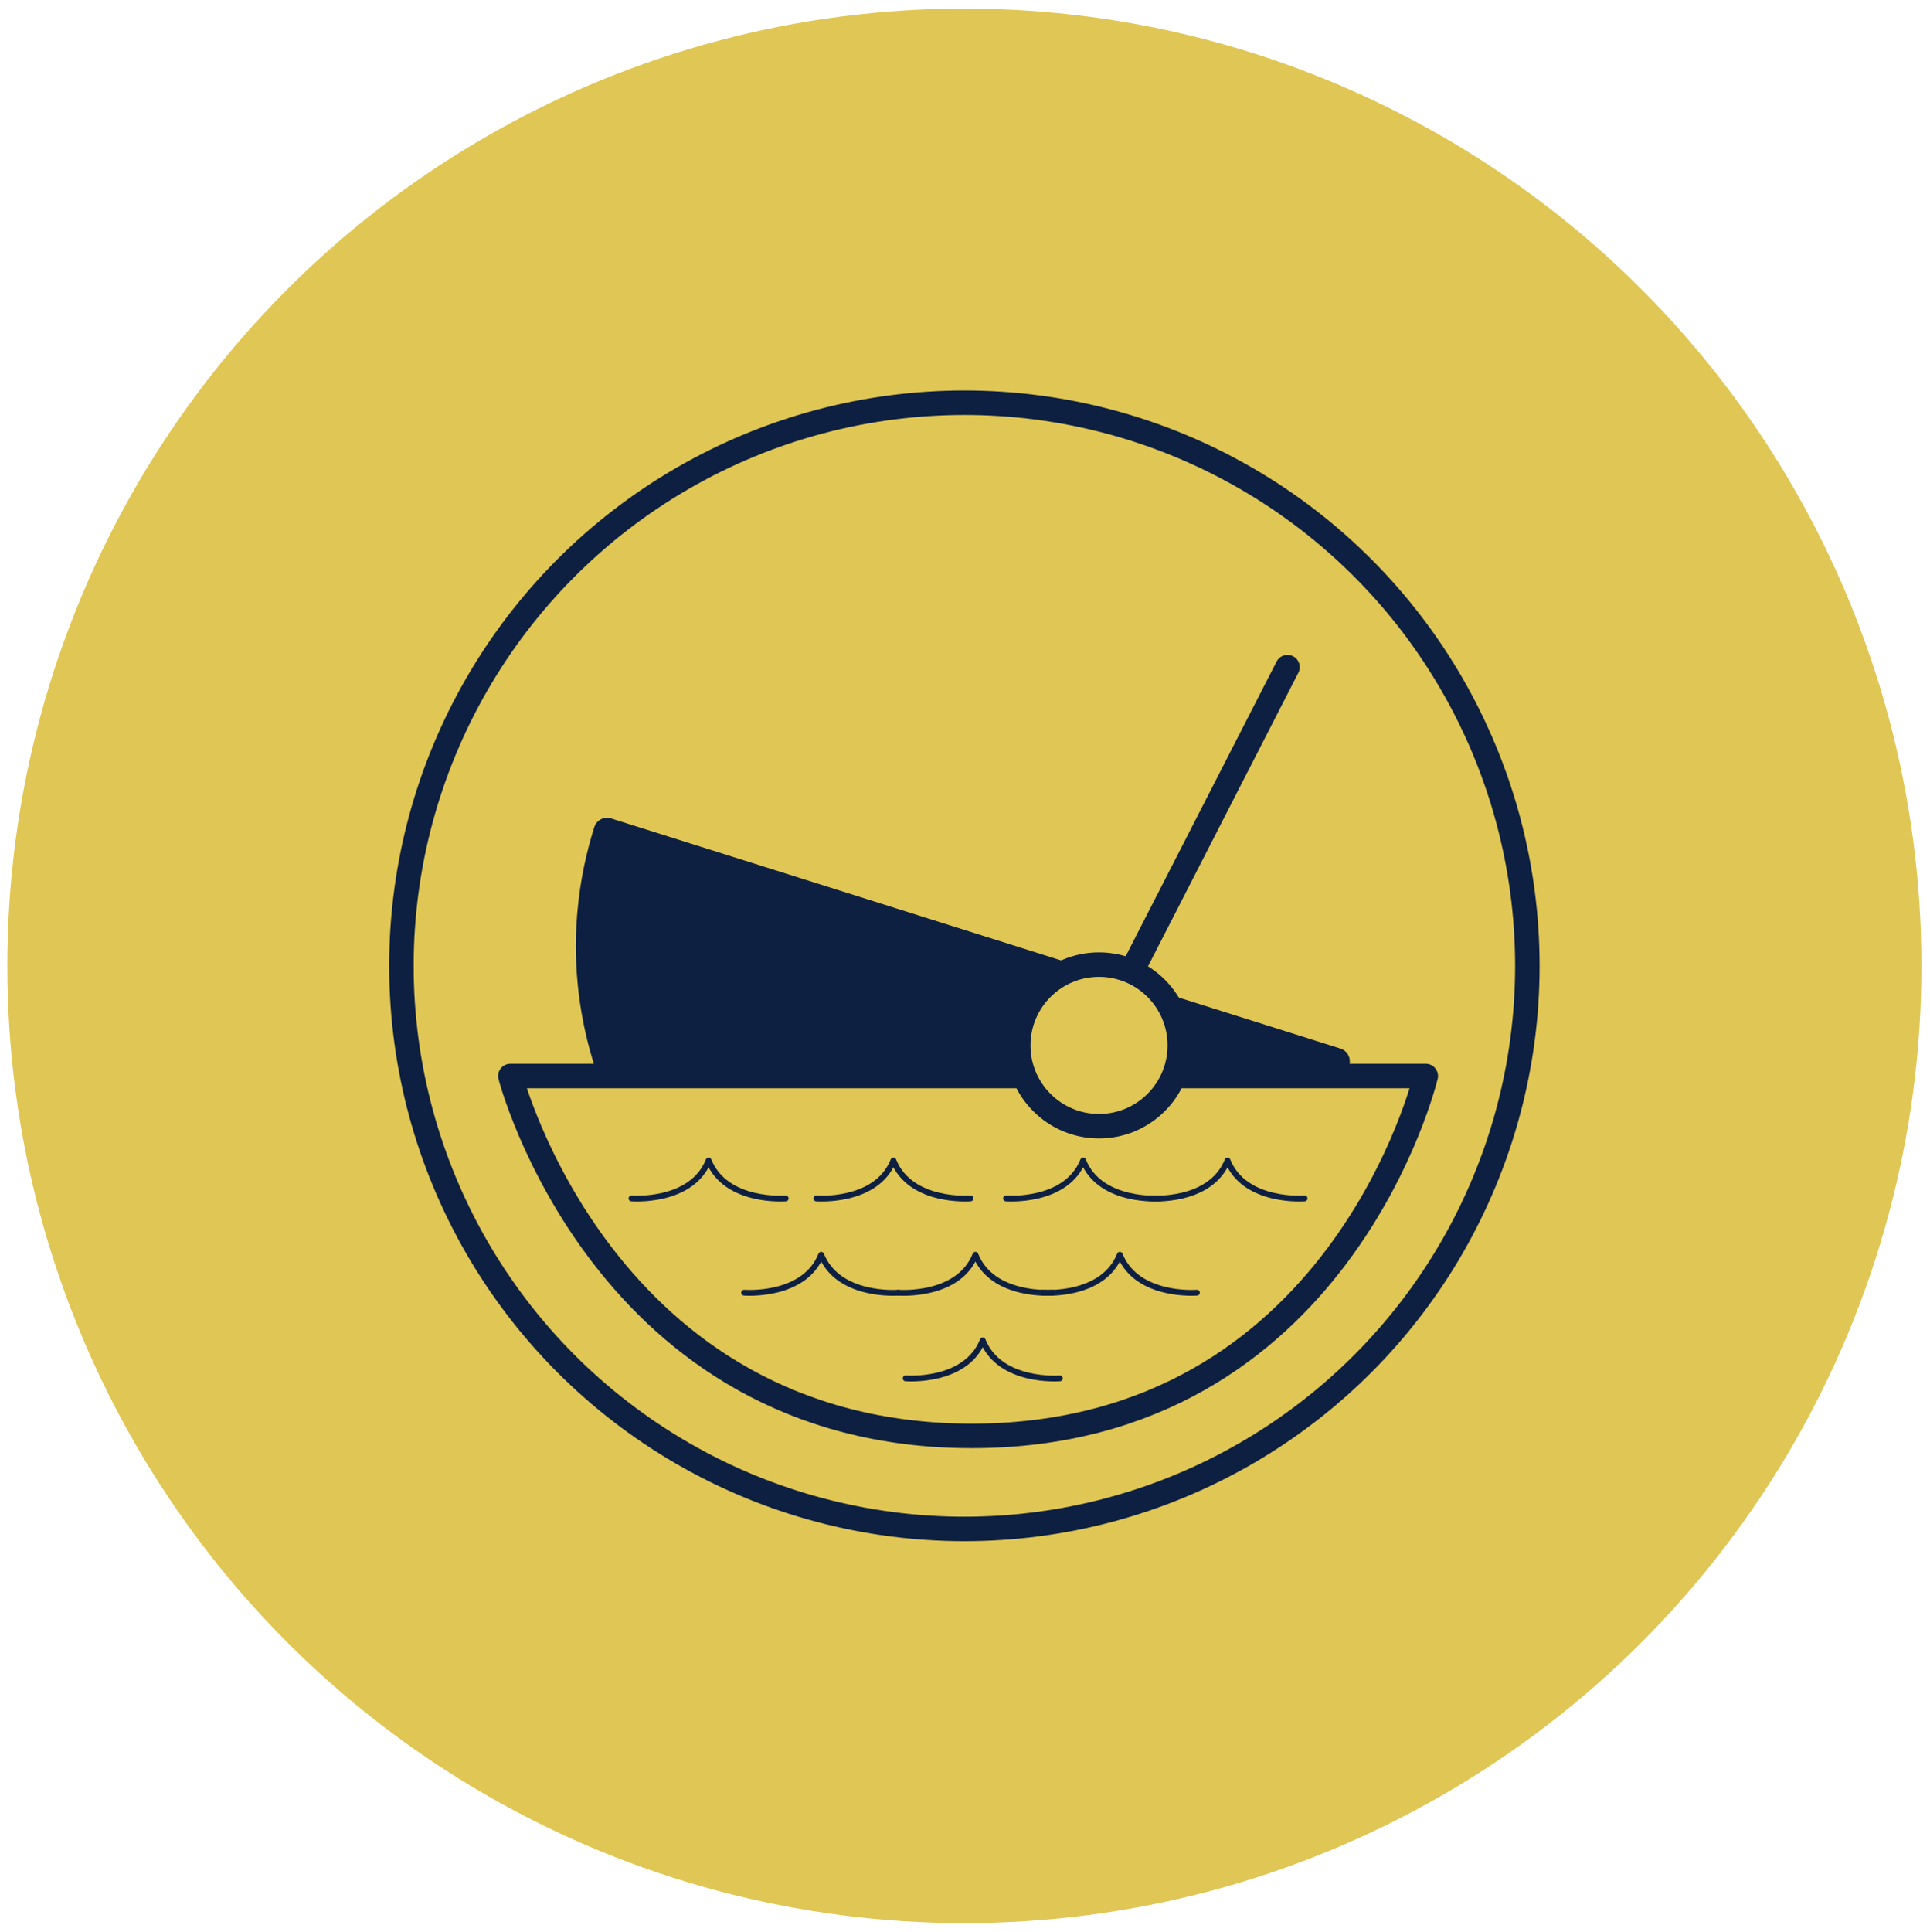 <?xml version="1.0" encoding="utf-8"?>
<!-- Generator: Adobe Illustrator 20.0.0, SVG Export Plug-In . SVG Version: 6.00 Build 0)  -->
<svg version="1.1" id="Layer_1" xmlns="http://www.w3.org/2000/svg" xmlns:xlink="http://www.w3.org/1999/xlink" x="0px" y="0px"
	 viewBox="0 0 157.7 157.8" style="enable-background:new 0 0 157.7 157.8;" xml:space="preserve">
<style type="text/css">
	.st0{fill:#E0C654;}
	.st1{fill:none;stroke:#0D2042;stroke-width:2;stroke-linecap:round;stroke-miterlimit:10;}
	.st2{fill:none;stroke:#0D2042;stroke-width:0.75;stroke-linecap:round;stroke-miterlimit:10;}
	.st3{fill:none;stroke:#0D2042;stroke-width:2;stroke-miterlimit:10;}
	.st4{fill:#E0C654;stroke:#0D2042;stroke-width:0.75;stroke-linecap:round;stroke-miterlimit:10;}
	.st5{fill:none;stroke:#0D2042;stroke-width:0.75;stroke-linecap:round;stroke-linejoin:round;stroke-miterlimit:10;}
	.st6{fill:none;stroke:#0D2042;stroke-width:2;stroke-linecap:round;stroke-linejoin:round;stroke-miterlimit:10;}
	.st7{fill:none;stroke:#0D2042;stroke-linecap:round;stroke-miterlimit:10;}
	.st8{fill:none;stroke:#0D2042;stroke-width:1.643;stroke-linecap:round;stroke-miterlimit:10;}
	.st9{fill:#E0C654;stroke:#0D2042;stroke-width:2;stroke-linecap:round;stroke-linejoin:round;stroke-miterlimit:10;}
	.st10{fill:#E0C654;stroke:#0D2042;stroke-width:1.643;stroke-linecap:round;stroke-miterlimit:10;}
	.st11{fill:none;stroke:#0D2042;stroke-width:1.359;stroke-linecap:round;stroke-miterlimit:10;}
	.st12{fill:#E0C654;stroke:#0D2042;stroke-width:1.843;stroke-linecap:round;stroke-linejoin:round;stroke-miterlimit:10;}
	.st13{fill:none;stroke:#0D2042;stroke-width:1.055;stroke-linecap:round;stroke-miterlimit:10;}
	.st14{fill:#E0C654;stroke:#E0C654;stroke-width:2.719;stroke-linecap:round;stroke-linejoin:round;stroke-miterlimit:10;}
	.st15{fill:#0D2042;stroke:#0D2042;stroke-width:2.185;stroke-linecap:round;stroke-linejoin:round;stroke-miterlimit:10;}
	.st16{fill:#E0C654;stroke:#0D2042;stroke-width:2;stroke-linecap:round;stroke-miterlimit:10;}
	.st17{fill:#E0C654;stroke:#E0C654;stroke-width:2;stroke-linecap:round;stroke-linejoin:round;stroke-miterlimit:10;}
	.st18{fill:none;stroke:#0D2042;stroke-width:0.474;stroke-linecap:round;stroke-linejoin:round;stroke-miterlimit:10;}
	.st19{fill:none;stroke:#0D2042;stroke-width:0.438;stroke-linecap:round;stroke-linejoin:round;stroke-miterlimit:10;}
	.st20{fill:none;stroke:#E0C654;stroke-miterlimit:10;}
	.st21{fill:#E0C654;stroke:#E0C654;stroke-width:2.185;stroke-linecap:round;stroke-linejoin:round;stroke-miterlimit:10;}
	.st22{fill:none;stroke:#E0C654;stroke-width:2;stroke-linecap:round;stroke-miterlimit:10;}
	.st23{fill:none;stroke:#E0C654;stroke-width:2;stroke-linecap:round;stroke-linejoin:round;stroke-miterlimit:10;}
	.st24{fill:none;stroke:#E0C654;stroke-width:0.474;stroke-linecap:round;stroke-linejoin:round;stroke-miterlimit:10;}
</style>
<circle class="st0" cx="78.8" cy="78.9" r="78.2"/>
<path class="st15" d="M109.2,86.7c-5.2,16.4-22.7,25.6-39.2,20.4c-16.4-5.2-25.6-22.7-20.4-39.2L109.2,86.7z"/>
<circle class="st1" cx="78.8" cy="78.9" r="46"/>
<path class="st9" d="M116.5,87.9H41.7c0,0,7.6,29.4,37.7,29.4S116.5,87.9,116.5,87.9z"/>
<circle class="st16" cx="89.8" cy="85.4" r="6.6"/>
<line class="st1" x1="92.7" y1="78.9" x2="105.2" y2="54.5"/>
<path class="st18" d="M64.2,97.9c0,0-4.9,0.4-6.3-3.1c-1.4,3.5-6.3,3.1-6.3,3.1"/>
<path class="st18" d="M79.3,97.9c0,0-4.9,0.4-6.3-3.1c-1.4,3.5-6.3,3.1-6.3,3.1"/>
<path class="st18" d="M94.8,97.9c0,0-4.9,0.4-6.3-3.1c-1.4,3.5-6.3,3.1-6.3,3.1"/>
<path class="st18" d="M106.6,97.9c0,0-4.9,0.4-6.3-3.1c-1.4,3.5-6.3,3.1-6.3,3.1"/>
<path class="st18" d="M73.4,105.6c0,0-4.9,0.4-6.3-3.1c-1.4,3.5-6.3,3.1-6.3,3.1"/>
<path class="st18" d="M86,105.6c0,0-4.9,0.4-6.3-3.1c-1.4,3.5-6.3,3.1-6.3,3.1"/>
<path class="st18" d="M97.8,105.6c0,0-4.9,0.4-6.3-3.1c-1.4,3.5-6.3,3.1-6.3,3.1"/>
<path class="st18" d="M86.6,112.6c0,0-4.9,0.4-6.3-3.1c-1.4,3.5-6.3,3.1-6.3,3.1"/>
</svg>
